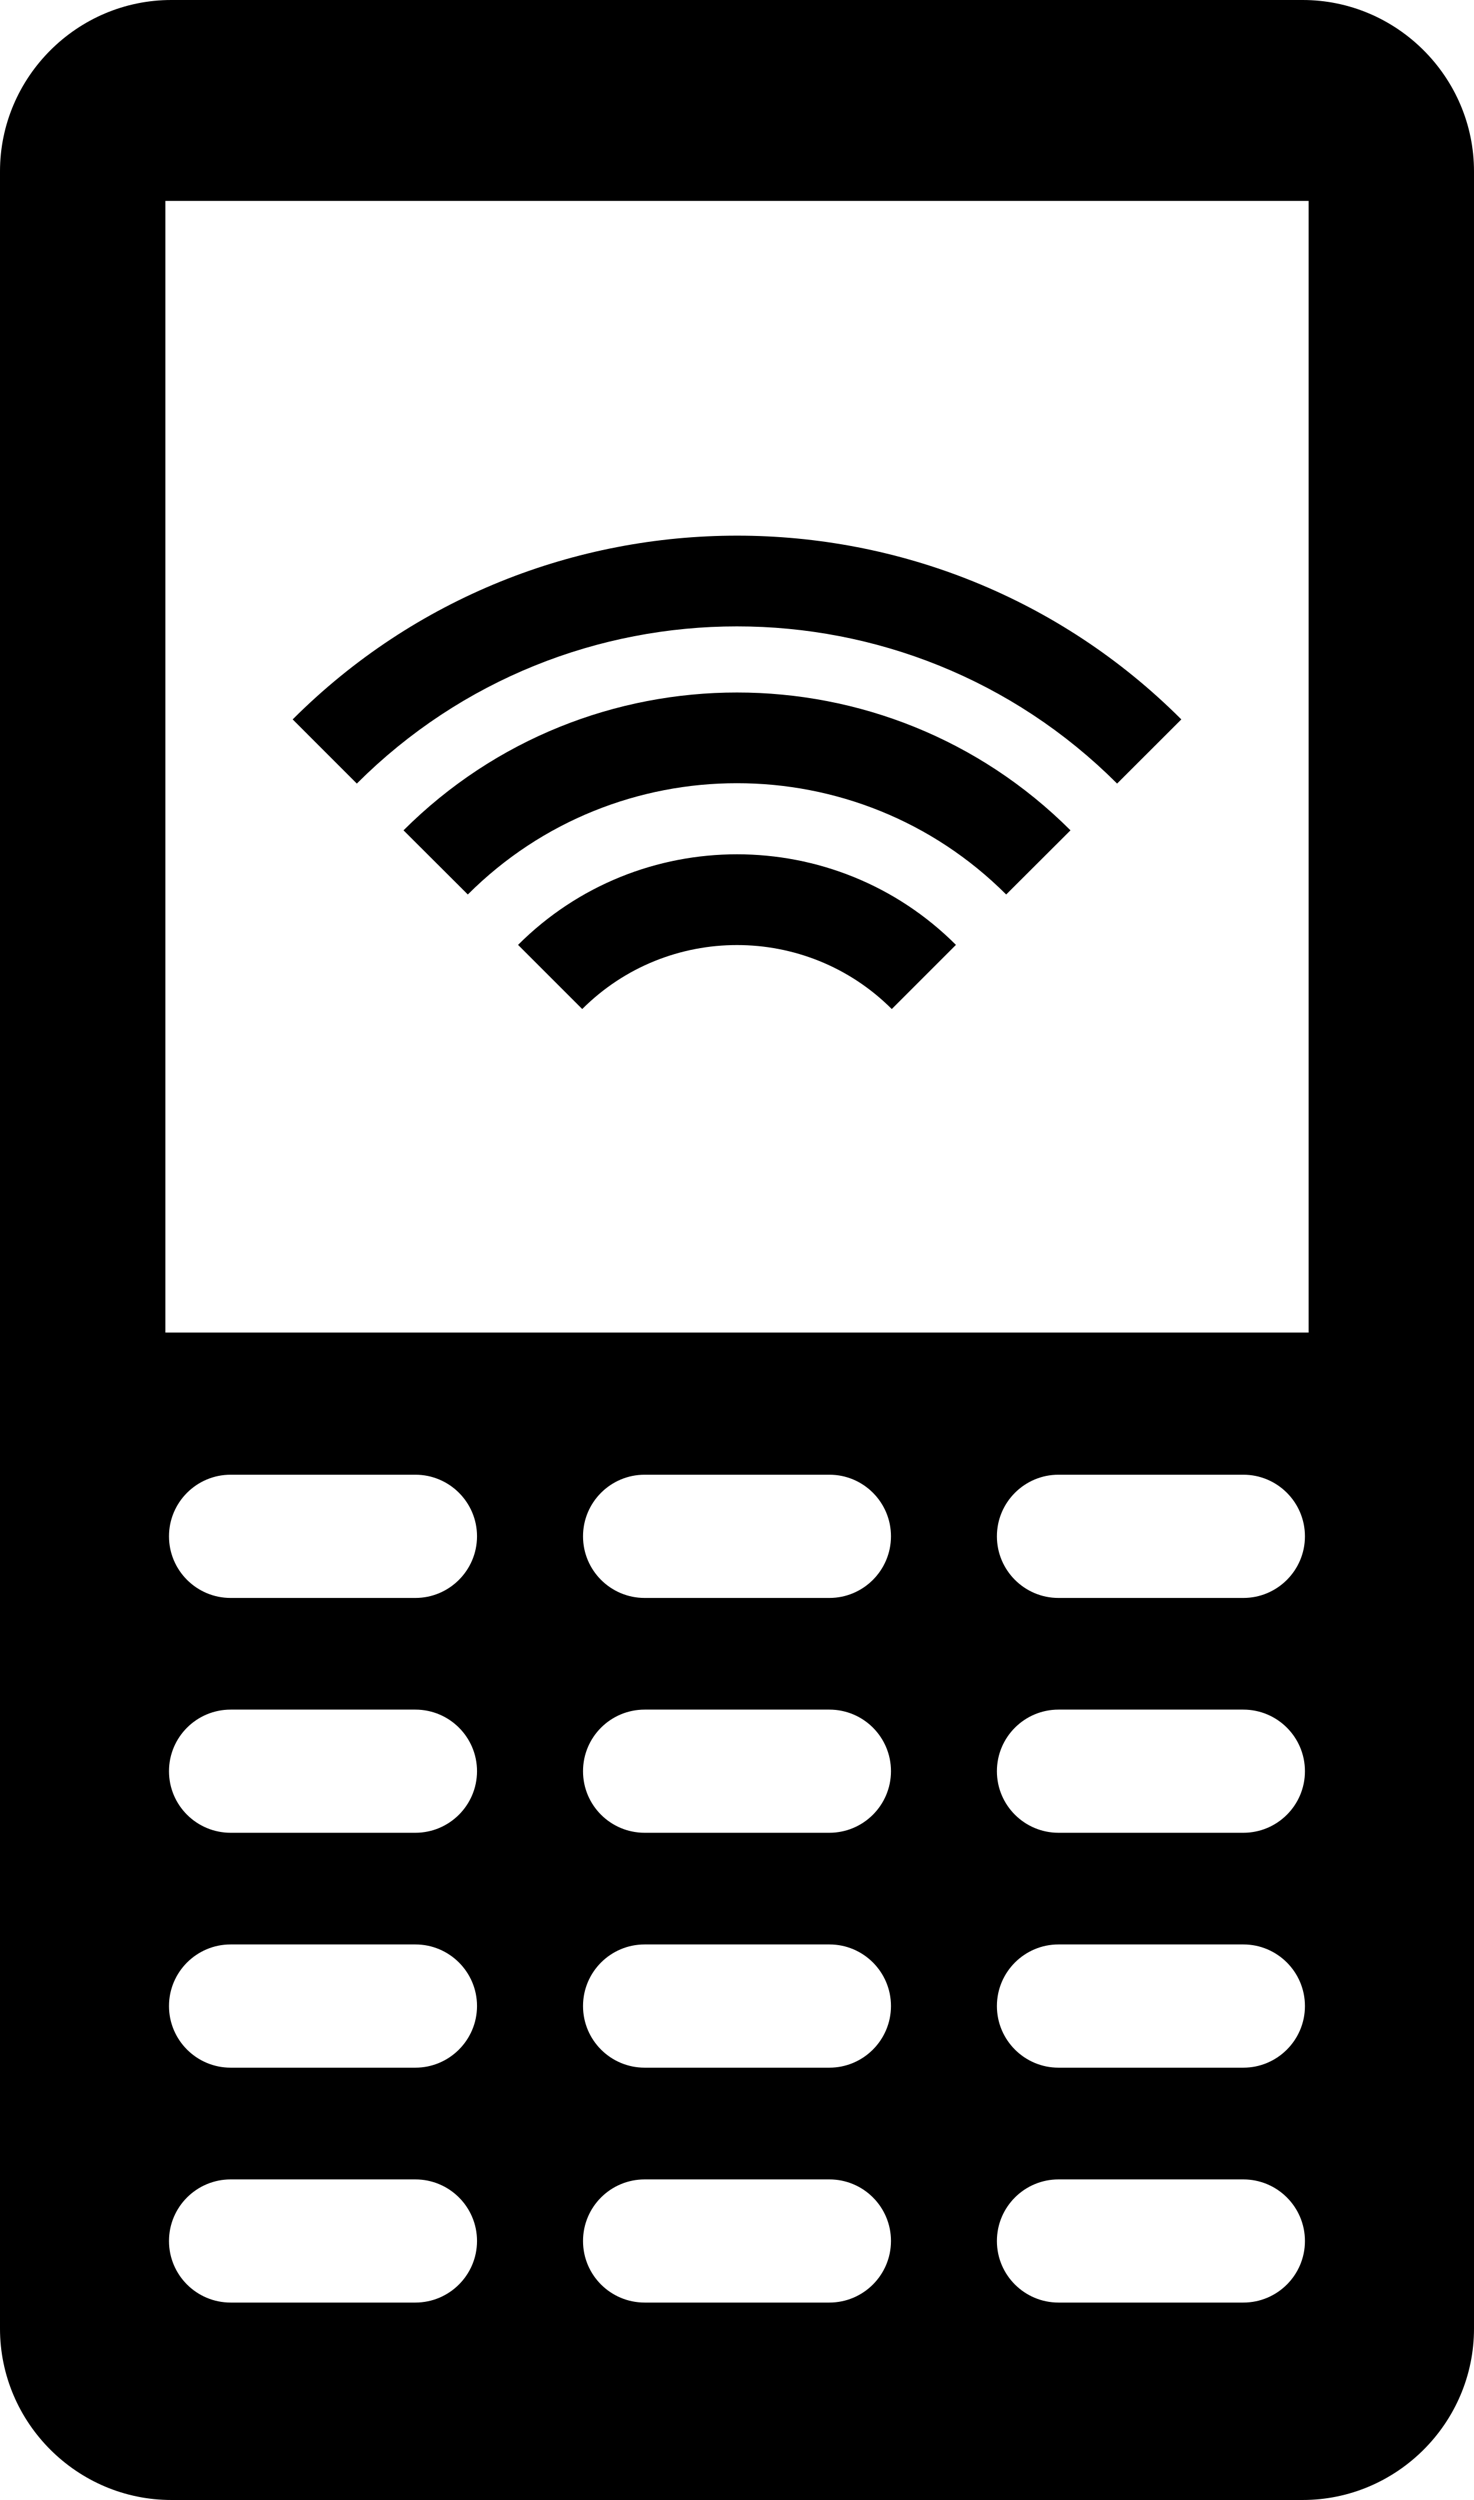 <?xml version="1.0" encoding="iso-8859-1"?>
<!-- Generator: Adobe Illustrator 16.0.4, SVG Export Plug-In . SVG Version: 6.00 Build 0)  -->
<!DOCTYPE svg PUBLIC "-//W3C//DTD SVG 1.1//EN" "http://www.w3.org/Graphics/SVG/1.1/DTD/svg11.dtd">
<svg version="1.1" id="Capa_1" xmlns="http://www.w3.org/2000/svg" xmlns:xlink="http://www.w3.org/1999/xlink" x="0px" y="0px"
	 width="20.332px" height="34.483px" viewBox="0 0 20.332 34.483" style="enable-background:new 0 0 20.332 34.483;"
	 xml:space="preserve">
<path d="M17.968,0H2.364C1.064,0,0,1.063,0,2.364v7.483v14.789v7.483c0,1.301,1.064,2.364,2.364,2.364h15.604
	c1.3,0,2.364-1.063,2.364-2.364v-7.483V9.847V2.364C20.332,1.063,19.268,0,17.968,0z M5.729,31.76H3.182
	c-0.47,0-0.851-0.38-0.851-0.849c0-0.47,0.381-0.85,0.851-0.85h2.547c0.47,0,0.851,0.38,0.851,0.85
	C6.579,31.38,6.198,31.76,5.729,31.76z M5.729,28.52H3.182c-0.47,0-0.851-0.381-0.851-0.85c0-0.469,0.381-0.85,0.851-0.85h2.547
	c0.47,0,0.851,0.381,0.851,0.85C6.579,28.139,6.198,28.52,5.729,28.52z M5.729,25.28H3.182c-0.47,0-0.851-0.38-0.851-0.849
	c0-0.47,0.381-0.85,0.851-0.85h2.547c0.47,0,0.851,0.38,0.851,0.85C6.579,24.9,6.198,25.28,5.729,25.28z M5.729,22.041H3.182
	c-0.47,0-0.851-0.381-0.851-0.85c0-0.469,0.381-0.85,0.851-0.85h2.547c0.47,0,0.851,0.381,0.851,0.85
	C6.579,21.66,6.198,22.041,5.729,22.041z M11.439,31.76H8.893c-0.471,0-0.851-0.38-0.851-0.849c0-0.47,0.38-0.85,0.851-0.85h2.547
	c0.47,0,0.85,0.38,0.85,0.85C12.289,31.38,11.909,31.76,11.439,31.76z M11.439,28.52H8.893c-0.471,0-0.851-0.381-0.851-0.85
	c0-0.469,0.38-0.85,0.851-0.85h2.547c0.47,0,0.85,0.381,0.85,0.85C12.289,28.139,11.909,28.52,11.439,28.52z M11.439,25.28H8.893
	c-0.471,0-0.851-0.38-0.851-0.849c0-0.47,0.38-0.85,0.851-0.85h2.547c0.47,0,0.85,0.38,0.85,0.85
	C12.289,24.9,11.909,25.28,11.439,25.28z M11.439,22.041H8.893c-0.471,0-0.851-0.381-0.851-0.85c0-0.469,0.38-0.85,0.851-0.85h2.547
	c0.47,0,0.85,0.381,0.85,0.85C12.289,21.66,11.909,22.041,11.439,22.041z M17.15,31.76h-2.549c-0.469,0-0.85-0.38-0.85-0.849
	c0-0.47,0.381-0.85,0.85-0.85h2.549c0.469,0,0.85,0.38,0.85,0.85C18,31.38,17.619,31.76,17.15,31.76z M17.15,28.52h-2.549
	c-0.469,0-0.85-0.381-0.85-0.85c0-0.469,0.381-0.85,0.85-0.85h2.549c0.469,0,0.85,0.381,0.85,0.85
	C18,28.139,17.619,28.52,17.15,28.52z M17.15,25.28h-2.549c-0.469,0-0.85-0.38-0.85-0.849c0-0.47,0.381-0.85,0.85-0.85h2.549
	c0.469,0,0.85,0.38,0.85,0.85C18,24.9,17.619,25.28,17.15,25.28z M17.15,22.041h-2.549c-0.469,0-0.85-0.381-0.85-0.85
	c0-0.469,0.381-0.85,0.85-0.85h2.549c0.469,0,0.85,0.381,0.85,0.85C18,21.66,17.619,22.041,17.15,22.041z M18.051,18.38H2.281V2.771
	h15.77V18.38z M16.295,9.923l-0.886,0.885c-2.892-2.891-7.595-2.891-10.487,0L4.037,9.923C7.416,6.544,12.916,6.543,16.295,9.923z
	 M14.766,11.453l-0.887,0.885c-2.047-2.047-5.379-2.047-7.426,0l-0.887-0.885C8.104,8.918,12.229,8.918,14.766,11.453z
	 M13.186,13.033l-0.885,0.885c-1.178-1.177-3.092-1.177-4.27,0l-0.885-0.885C8.812,11.367,11.52,11.367,13.186,13.033z"/>
<g>
</g>
<g>
</g>
<g>
</g>
<g>
</g>
<g>
</g>
<g>
</g>
<g>
</g>
<g>
</g>
<g>
</g>
<g>
</g>
<g>
</g>
<g>
</g>
<g>
</g>
<g>
</g>
<g>
</g>
</svg>
